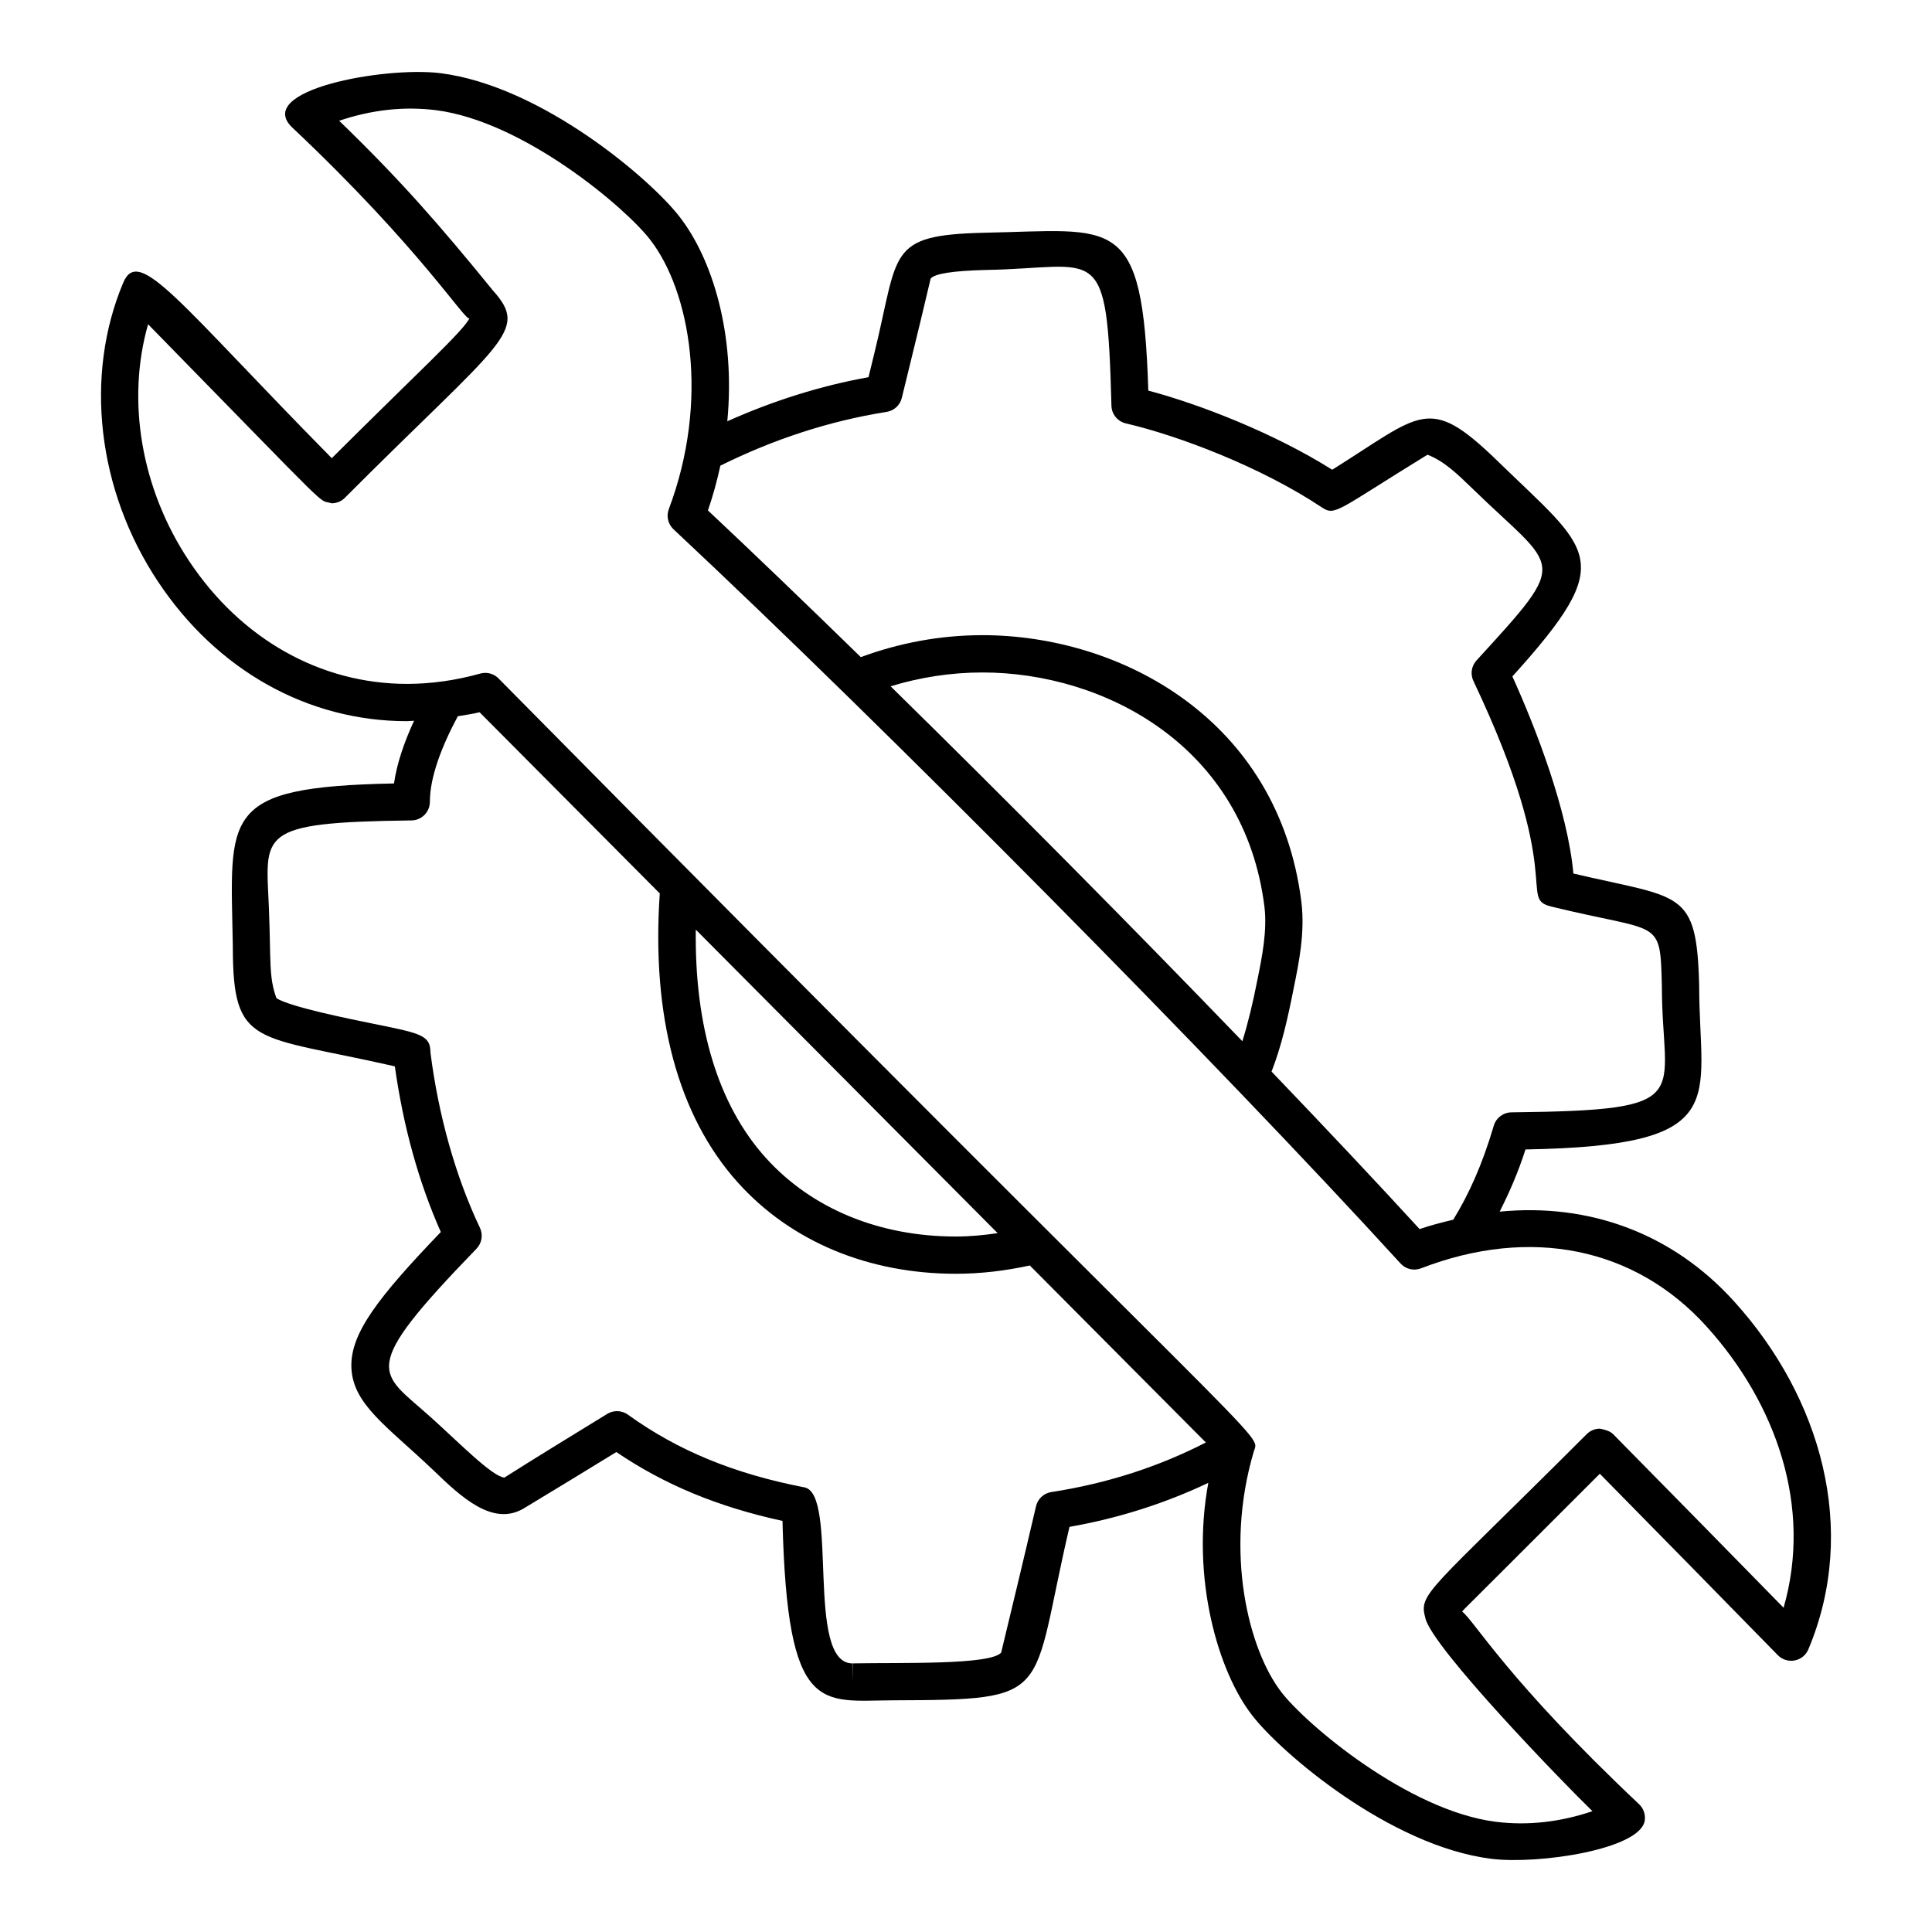 <?xml version="1.0" encoding="UTF-8"?>
<!-- Uploaded to: SVG Repo, www.svgrepo.com, Generator: SVG Repo Mixer Tools -->
<svg fill="#000000" width="800px" height="800px" version="1.1" viewBox="144 144 512 512" xmlns="http://www.w3.org/2000/svg">
 <path d="m251.86 335.12h0.008c0.617 0 1.246-0.102 1.867-0.113-2.539 5.492-4.539 11.176-5.324 16.617-46.352 0.922-43.309 8.262-42.711 43.109 0 27.082 5.648 23.359 42.934 31.859 2.258 16.043 6.352 30.785 12.188 43.902-16.621 17.332-24.012 26.875-23.703 35.871 0.34 9.828 9.484 15.602 21.781 27.316 7.434 7.172 15.785 14.949 23.969 10.023 7.457-4.496 15.609-9.465 24.469-14.895 12.777 8.664 26.93 14.527 44.031 18.246 1.285 51.738 10.152 47.629 29.176 47.547 43.418-0.168 36.277-0.668 46.879-45.969 13.055-2.289 25.363-6.246 36.793-11.664-4.691 25.328 2.656 50.117 11.605 61.594 7.504 9.793 36.402 34.637 63.367 38.039 12.566 1.555 39.434-2.508 40.676-10.078 0.266-1.621-0.293-3.269-1.492-4.394-34.742-32.746-43.664-48.613-46.902-51.062 2.809-2.938-8.512 8.508 36.496-36.508 17.281 17.543 29.273 29.789 47.18 48.082 1.164 1.184 2.812 1.703 4.457 1.398 1.625-0.309 2.984-1.414 3.629-2.938 13.363-31.785 3.352-66.828-19.715-92.262-16.273-17.977-38.305-26.062-62.09-23.742 2.566-5.086 4.902-10.41 6.844-16.48 55.391-0.992 46.027-12.863 46.027-43.387-0.645-25.699-4.695-22.996-33.336-29.738-1.5-16.57-9.828-38.238-16.164-52.234 28.379-31.379 20.848-32.918-4.301-57.449-17.992-17.352-19.773-12.129-43.441 2.672-15.434-9.699-34.984-17.309-48.746-20.973-1.477-47.297-8.781-42.48-43.652-41.828-25.688 0.645-22.379 5.078-28.922 31.832l-1.574 6.445c-12.891 2.316-25.395 6.309-37.422 11.684 2.211-23.039-3.938-43.02-12.668-54.219-7.519-9.785-36.426-34.633-63.367-38.035-14.93-1.84-49.754 4.543-39.184 14.473 34.102 32.152 45.941 51.625 46.875 50.469-1.301 3.117-14.141 14.816-36.473 37.094-40.559-41.152-51.09-56.434-55.258-46.531-10.395 24.676-6.875 55.031 9.184 79.211 15.621 23.523 39.68 37.016 66.012 37.016zm170.76 204.29c-1.996 0.305-3.602 1.793-4.062 3.762-3.391 14.562-6.504 27.43-9.238 38.781-2.863 3.305-25.992 2.625-39.34 2.859l-0.074 4.945v-4.938c-12.586 0-3.609-44.895-12.73-46.652-18.676-3.617-33.543-9.738-46.777-19.27-0.859-0.617-1.871-0.93-2.883-0.93-0.891 0-1.789 0.242-2.586 0.727-9.902 6.086-18.957 11.602-27.262 16.883-3.289-0.328-11.766-9.035-19.508-15.996-13.648-12.293-19.66-11.832 12.113-44.656 1.434-1.48 1.793-3.695 0.91-5.559-6.453-13.555-11.004-29.832-13.113-46.457 0-4.543-2.547-5.059-14.785-7.535-6.812-1.379-22.434-4.539-26.02-6.84-2.066-5.59-1.449-9.809-1.992-23.602-0.789-20.07-3.723-22.992 37.773-23.512 2.703-0.035 4.875-2.234 4.875-4.938 0-6.508 3.078-14.594 7.406-22.672 1.922-0.328 3.844-0.586 5.766-1.055l47.754 48.016c-2.234 32.496 4.789 58.941 20.707 76.629 14.023 15.586 34.531 24.164 57.758 24.164 6.637 0 13.219-0.809 19.594-2.199l46.656 46.91c-12.484 6.418-26.219 10.879-40.941 13.133zm-94.23-149.05 80 80.438c-3.648 0.535-7.34 0.891-11.074 0.891-20.383 0-38.289-7.422-50.414-20.895-12.641-14.047-18.84-34.82-18.512-60.434zm6.512-122.95c14-6.953 28.766-11.828 44.059-14.254 1.969-0.309 3.555-1.77 4.027-3.703l2.344-9.598c1.914-7.828 3.684-15.07 5.297-22.012 1.012-1.309 5.816-2.078 14.699-2.301 29.977-0.508 32.035-8.406 33.215 35.984 0.062 2.254 1.637 4.176 3.828 4.684 13.664 3.156 35.738 11.461 51.906 22.242 3.606 2.402 4.004 0.797 28.02-13.945 4.371 1.68 7.75 4.949 11.777 8.836 22.789 22.223 26.426 18.125 1.219 45.68-1.355 1.48-1.684 3.633-0.82 5.449 24.699 52.086 11.785 57.602 20.562 59.754 29.117 7.168 28.918 2.793 29.379 21.121 0 29.598 10.027 32.867-39.871 33.441-2.172 0.023-4.066 1.461-4.68 3.547-3.055 10.387-6.648 18.242-10.73 24.895-2.965 0.723-5.93 1.453-8.918 2.496-11.34-12.375-24.734-26.605-39.242-41.742 2.648-6.805 4.266-13.961 5.867-22.078 1.414-6.926 3.012-14.781 2.047-22.84-6.074-48.602-48.07-70.738-84.527-70.738-11.258 0-22.133 2.086-32.238 5.82-14.465-14.117-28.238-27.355-40.512-38.875 1.371-3.996 2.449-7.957 3.293-11.863zm142.26 136.56c-1.145 5.801-2.367 10.961-3.922 15.965-29.355-30.465-62.562-63.973-93.219-94.059 7.734-2.359 15.914-3.664 24.344-3.664 32.254 0 69.395 19.426 74.723 62.059 0.777 6.449-0.656 13.473-1.926 19.699zm-293.92-174.04c51.062 52.148 44.492 46.125 48.66 47.449 1.312 0 2.57-0.52 3.496-1.453 41.605-41.73 49.023-44.012 39.262-54.91-14.191-17.426-24.488-29.27-40.781-45.012 8.547-2.879 17.082-3.867 25.602-2.812 23.352 2.945 50.41 25.988 56.777 34.281 10.699 13.719 15.84 42.664 4.984 71.449-0.703 1.871-0.211 3.984 1.25 5.348 55.957 52.336 144.19 141.44 192.67 194.57 1.375 1.512 3.527 2.019 5.422 1.281 28.887-11.141 56.605-5.648 75.613 15.352 18.422 20.312 28.203 47.762 20.473 74.598-16.098-16.445-27.852-28.43-45.156-45.988-0.926-0.941-2.481-1.258-3.516-1.473-1.312 0-2.566 0.52-3.492 1.445-42.527 42.512-44.547 42.074-42.758 48.805 1.898 7.887 36.699 43.812 44.27 51.125-8.543 2.883-17.086 3.867-25.598 2.812-23.371-2.953-50.422-25.988-56.777-34.281-8.715-11.168-15.285-37.137-7.379-63.836 1.59-5.379 8.367 6.219-200.16-204.9-0.941-0.945-2.203-1.457-3.5-1.457-0.445 0-0.887 0.059-1.328 0.184-6.504 1.809-13.027 2.731-19.398 2.731h-0.008c-22.965 0-44.023-11.879-57.781-32.602-12.711-19.129-16.617-42.504-10.844-62.703z"/>
</svg>